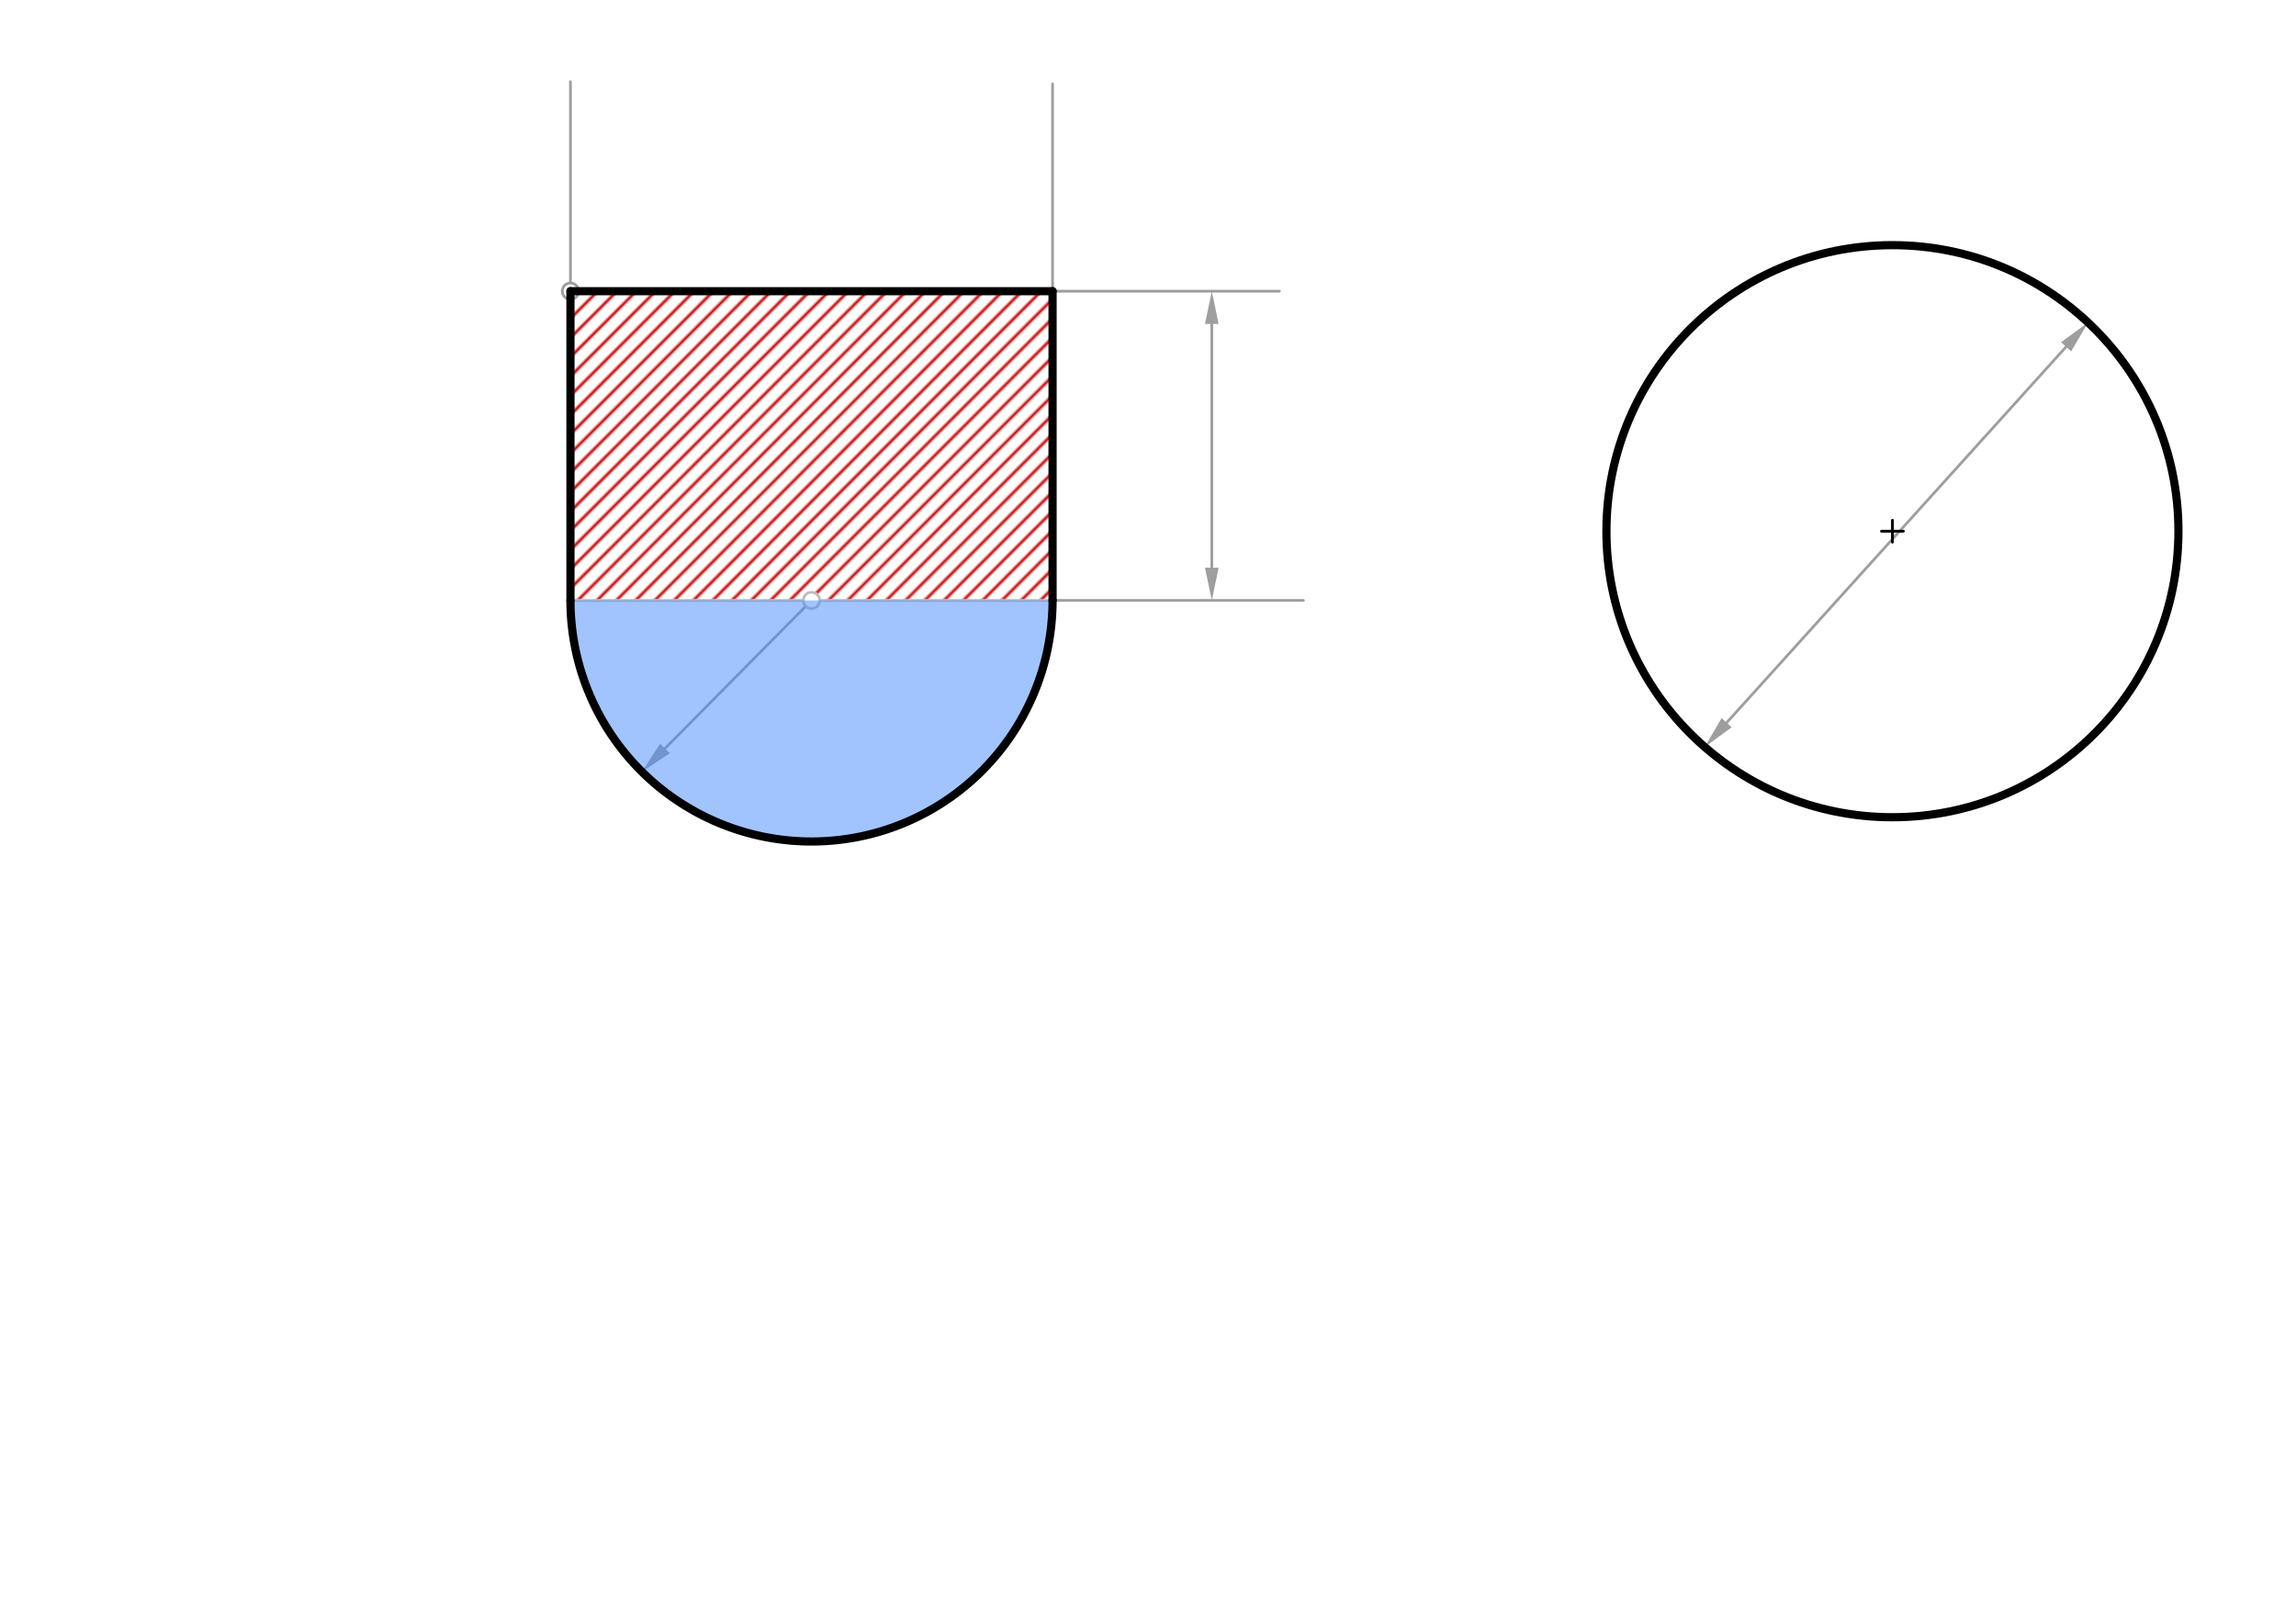 <svg xmlns="http://www.w3.org/2000/svg" class="svg--816" height="100%" preserveAspectRatio="xMidYMid meet" viewBox="0 0 842 595" width="100%"><defs><marker id="marker-arrow" markerHeight="16" markerUnits="userSpaceOnUse" markerWidth="24" orient="auto-start-reverse" refX="24" refY="4" viewBox="0 0 24 8"><path d="M 0 0 L 24 4 L 0 8 z" stroke="inherit"></path></marker></defs><g class="aux-layer--949"><g class="element--733"><defs><pattern height="5" id="fill_29_dsll2h__pattern-stripes" patternTransform="rotate(-45)" patternUnits="userSpaceOnUse" width="5"><rect fill="#CC0000" height="1" transform="translate(0,0)" width="5"></rect></pattern></defs><g fill="url(#fill_29_dsll2h__pattern-stripes)"><path d="M 209.2 106.778 L 386 106.778 L 386 220.164 L 209.2 220.164 L 209.2 106.778 Z" stroke="none"></path></g></g><g class="element--733"><line stroke="#BDBDBD" stroke-dasharray="none" stroke-linecap="round" stroke-width="1" x1="209.2" x2="386" y1="220.164" y2="220.164"></line></g><g class="element--733"><line stroke="#9E9E9E" stroke-dasharray="none" stroke-linecap="round" stroke-width="1" x1="209.2" x2="209.2" y1="106.778" y2="29.978"></line></g><g class="element--733"><line stroke="#9E9E9E" stroke-dasharray="none" stroke-linecap="round" stroke-width="1" x1="386" x2="386" y1="106.778" y2="30.778"></line></g><g class="element--733"><line stroke="#9E9E9E" stroke-dasharray="none" stroke-linecap="round" stroke-width="1" x1="386" x2="469.2" y1="106.778" y2="106.778"></line></g><g class="element--733"><line stroke="#9E9E9E" stroke-dasharray="none" stroke-linecap="round" stroke-width="1" x1="386" x2="478" y1="220.164" y2="220.164"></line></g><g class="element--733"><line stroke="#9E9E9E" stroke-dasharray="none" stroke-linecap="round" stroke-width="1" x1="444.4" x2="444.4" y1="118.778" y2="208.164"></line><path d="M444.4,106.778 l12,2.5 l0,-5 z" fill="#9E9E9E" stroke="#9E9E9E" stroke-width="0" transform="rotate(90, 444.4, 106.778)"></path><path d="M444.4,220.164 l12,2.5 l0,-5 z" fill="#9E9E9E" stroke="#9E9E9E" stroke-width="0" transform="rotate(270, 444.4, 220.164)"></path></g><g class="element--733"><line stroke="#9E9E9E" stroke-dasharray="none" stroke-linecap="round" stroke-width="1" x1="297.6" x2="243.851" y1="220.164" y2="274.459"></line><path d="M235.409,282.987 l12,2.5 l0,-5 z" fill="#9E9E9E" stroke="#9E9E9E" stroke-width="0" transform="rotate(314.71, 235.409, 282.987)"></path></g><g class="element--733"><g class="center--a87"><line x1="690" y1="194.778" x2="698" y2="194.778" stroke="#9E9E9E" stroke-width="1" stroke-linecap="round"></line><line x1="694" y1="190.778" x2="694" y2="198.778" stroke="#9E9E9E" stroke-width="1" stroke-linecap="round"></line><circle class="hit--87b" cx="694" cy="194.778" r="4" stroke="none" fill="transparent"></circle></g><circle cx="694" cy="194.778" fill="none" r="854.859" stroke="#9E9E9E" stroke-dasharray="none" stroke-width="1"></circle></g><g class="element--733"><line stroke="#9E9E9E" stroke-dasharray="none" stroke-linecap="round" stroke-width="1" x1="633.2" x2="757.692" y1="265.002" y2="127.165"></line><path d="M625.157,273.908 l12,2.5 l0,-5 z" fill="#9E9E9E" stroke="#9E9E9E" stroke-width="0" transform="rotate(312.088, 625.157, 273.908)"></path><path d="M765.736,118.26 l12,2.5 l0,-5 z" fill="#9E9E9E" stroke="#9E9E9E" stroke-width="0" transform="rotate(132.088, 765.736, 118.26)"></path></g><g class="element--733"><circle cx="297.6" cy="220.164" r="3" stroke="#BDBDBD" stroke-width="1" fill="#ffffff"></circle>}</g><g class="element--733"><circle cx="209.2" cy="106.778" r="3" stroke="#9E9E9E" stroke-width="1" fill="#ffffff"></circle>}</g></g><g class="main-layer--75a"><g class="element--733"><g fill="#448aff" opacity="0.5"><path d="M 209.2 220.164 L 386 220.164 L 386 220.164 L 386 220.164 A 88.4 88.4 0 0 1 209.2 220.164 Z" stroke="none"></path></g></g><g class="element--733"><line stroke="#000000" stroke-dasharray="none" stroke-linecap="round" stroke-width="3" x1="209.2" x2="386" y1="106.778" y2="106.778"></line></g><g class="element--733"><line stroke="#000000" stroke-dasharray="none" stroke-linecap="round" stroke-width="3" x1="209.2" x2="209.2" y1="106.778" y2="220.164"></line></g><g class="element--733"><line stroke="#000000" stroke-dasharray="none" stroke-linecap="round" stroke-width="3" x1="386" x2="386" y1="106.778" y2="220.164"></line></g><g class="element--733"><path d="M 209.2 220.164 A 88.4 88.4 0 0 0 386 220.164" fill="none" stroke="#000000" stroke-dasharray="none" stroke-linecap="round" stroke-width="3"></path></g><g class="element--733"><g class="center--a87"><line x1="690" y1="194.778" x2="698" y2="194.778" stroke="#000000" stroke-width="1" stroke-linecap="round"></line><line x1="694" y1="190.778" x2="694" y2="198.778" stroke="#000000" stroke-width="1" stroke-linecap="round"></line><circle class="hit--87b" cx="694" cy="194.778" r="4" stroke="none" fill="transparent"></circle></g><circle cx="694" cy="194.778" fill="none" r="104.885" stroke="#000000" stroke-dasharray="none" stroke-width="3"></circle></g></g><g class="snaps-layer--ac6"></g><g class="temp-layer--52d"></g></svg>